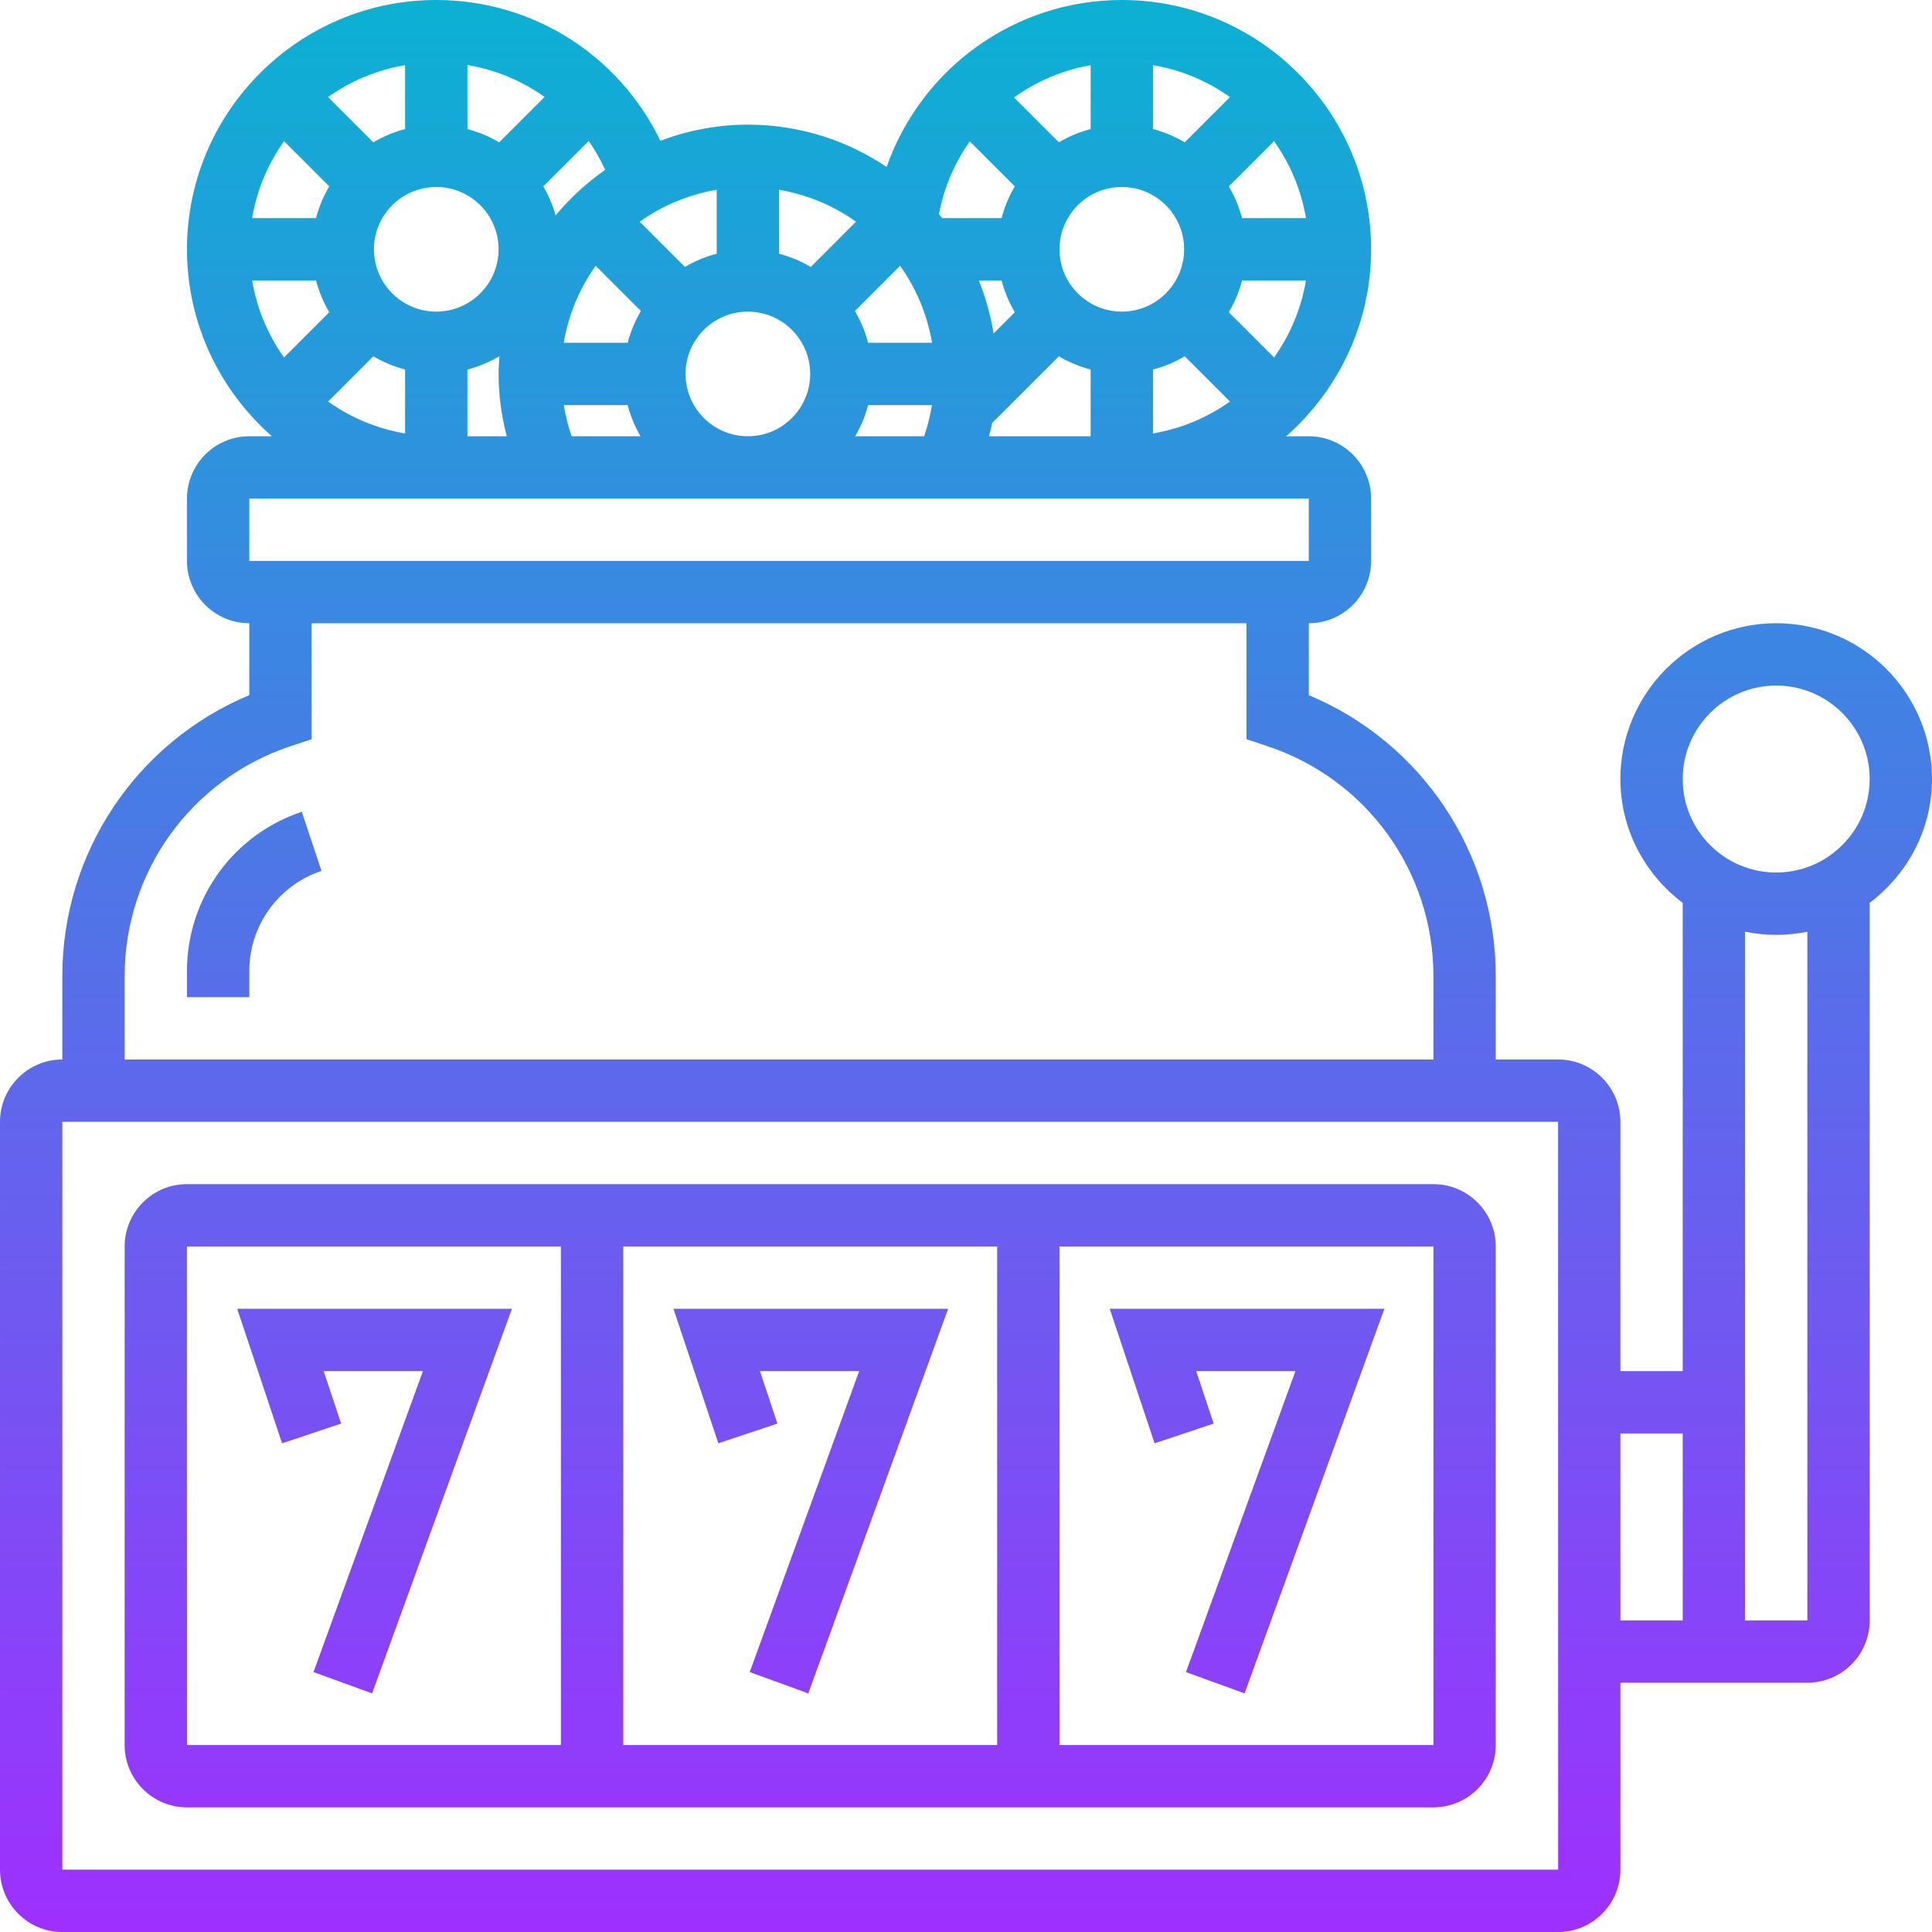 <svg id="_x33_0" enable-background="new 0 0 62 62" height="512" viewBox="0 0 62 62" width="512" xmlns="http://www.w3.org/2000/svg" xmlns:xlink="http://www.w3.org/1999/xlink"><linearGradient id="SVGID_1_" gradientUnits="userSpaceOnUse" x1="31" x2="31" y1="62" y2="0"><stop offset="0" stop-color="#9f2fff"/><stop offset="1" stop-color="#0bb1d3"/></linearGradient><path d="m46 38h-40c-1.103 0-2 .897-2 2v16c0 1.103.897 2 2 2h40c1.103 0 2-.897 2-2v-16c0-1.103-.897-2-2-2zm-14 2v16h-12v-16zm-26.002 0h.002 12v16h-12zm40.002 16h-12v-16h12zm-24.388-14h8.815l-4.488 12.342-1.879-.684 3.512-9.658h-3.185l.561 1.684-1.896.633zm14 0h8.815l-4.488 12.342-1.879-.684 3.512-9.658h-3.185l.561 1.684-1.896.633zm-19.184 0-4.488 12.342-1.879-.684 3.511-9.658h-3.185l.561 1.684-1.896.633-1.44-4.317zm40.572-22c-2.757 0-5 2.243-5 5 0 1.627.793 3.061 2 3.974v15.026h-2v-8c0-1.103-.897-2-2-2h-2v-2.675c0-3.969-2.383-7.506-6-9.017v-2.308c1.103 0 2-.897 2-2v-2c0-1.103-.897-2-2-2h-.726c1.667-1.467 2.726-3.61 2.726-6 0-4.411-3.589-8-8-8-3.456 0-6.447 2.213-7.547 5.358-1.273-.857-2.806-1.358-4.453-1.358-.989 0-1.933.189-2.808.518-1.32-2.737-4.082-4.518-7.192-4.518-4.411 0-8 3.589-8 8 0 2.39 1.059 4.533 2.726 6h-.726c-1.103 0-2 .897-2 2v2c0 1.103.897 2 2 2v2.308c-3.617 1.511-6 5.048-6 9.017v2.675c-1.103 0-2 .897-2 2v24c0 1.103.897 2 2 2h48c1.103 0 2-.897 2-2v-6h6c1.103 0 2-.897 2-2v-23.026c1.207-.914 2-2.348 2-3.974 0-2.757-2.243-5-5-5zm-24.858-11c.094.363.238.704.425 1.019l-.682.682c-.097-.591-.255-1.161-.474-1.701zm1.858-1c0-1.103.897-2 2-2s2 .897 2 2-.897 2-2 2-2-.897-2-2zm3 3.858c.363-.094.704-.238 1.019-.425l1.452 1.452c-.722.515-1.562.871-2.471 1.025zm2.433-1.839c.187-.315.331-.656.425-1.019h2.052c-.154.909-.51 1.749-1.024 2.471zm.425-3.019c-.094-.363-.238-.704-.425-1.019l1.452-1.452c.515.722.871 1.562 1.025 2.471zm-1.839-2.433c-.315-.187-.656-.331-1.019-.425v-2.052c.909.154 1.749.51 2.471 1.025zm-3.019-.425c-.363.094-.704.238-1.019.425l-1.441-1.441c.724-.514 1.554-.88 2.46-1.033zm-7.142 6.858c-.094-.363-.238-.704-.425-1.019l1.452-1.452c.515.722.871 1.562 1.025 2.471zm-1.839-2.433c-.315-.187-.656-.331-1.019-.425v-2.052c.909.154 1.749.51 2.471 1.025zm-3.019-.425c-.363.094-.704.238-1.019.425l-1.452-1.452c.722-.515 1.562-.871 2.471-1.025zm-3.885.387 1.452 1.452c-.186.316-.33.656-.425 1.019h-2.052c.154-.909.51-1.749 1.025-2.471zm-5.115 1.471c-1.103 0-2-.897-2-2s.897-2 2-2 2 .897 2 2-.897 2-2 2zm2.019-5.433c-.315-.187-.656-.331-1.019-.425v-2.056c.906.151 1.749.507 2.477 1.024zm-3.019-.425c-.363.094-.704.238-1.019.425l-1.452-1.452c.722-.515 1.562-.871 2.471-1.025zm-2.433 1.839c-.187.315-.331.656-.425 1.019h-2.052c.154-.909.51-1.749 1.025-2.471zm-.425 3.019c.094.363.238.704.425 1.019l-1.452 1.452c-.515-.722-.871-1.562-1.025-2.471zm1.839 2.433c.316.186.656.33 1.019.425v2.052c-.909-.154-1.749-.51-2.471-1.025zm3.019.425c.367-.095.711-.241 1.029-.43-.014.19-.029.379-.029.572 0 .684.094 1.351.262 2h-1.262zm3.344 2.142c-.115-.325-.195-.66-.252-1h2.05c.093.356.233.69.414 1zm3.656-2c0-1.103.897-2 2-2s2 .897 2 2-.897 2-2 2-2-.897-2-2zm5.858 1h2.05c-.057.34-.137.675-.252 1h-2.213c.182-.31.322-.644.415-1zm3.979.576 2.143-2.143c.316.186.656.33 1.019.425v2.142h-3.261c.037-.141.071-.281.099-.424zm-.715-9.039 1.444 1.444c-.186.315-.33.656-.424 1.019h-1.907c-.035-.043-.068-.087-.104-.13.165-.861.505-1.65.991-2.333zm-13.291 2.375c-.094-.33-.226-.642-.397-.932l1.457-1.456c.204.288.378.6.531.926-.594.416-1.131.905-1.591 1.462zm-9.831 9.088h34l.001 2h-34.001zm-4 15.325c0-3.352 2.137-6.316 5.316-7.376l.684-.228v-3.721h30v3.721l.684.228c3.18 1.06 5.316 4.024 5.316 7.376v2.675h-42zm-2 28.675v-24h48l.002 24zm50-14h2v6h-2zm6 6h-2v-22.101c.323.066.658.101 1 .101s.677-.035 1-.101zm-1-24c-1.654 0-3-1.346-3-3s1.346-3 3-3 3 1.346 3 3-1.346 3-3 3zm-47.316-1.949.633 1.897c-1.386.462-2.317 1.754-2.317 3.214v.838h-2v-.838c0-2.323 1.48-4.376 3.684-5.111z" fill="url(#SVGID_1_)"/></svg>